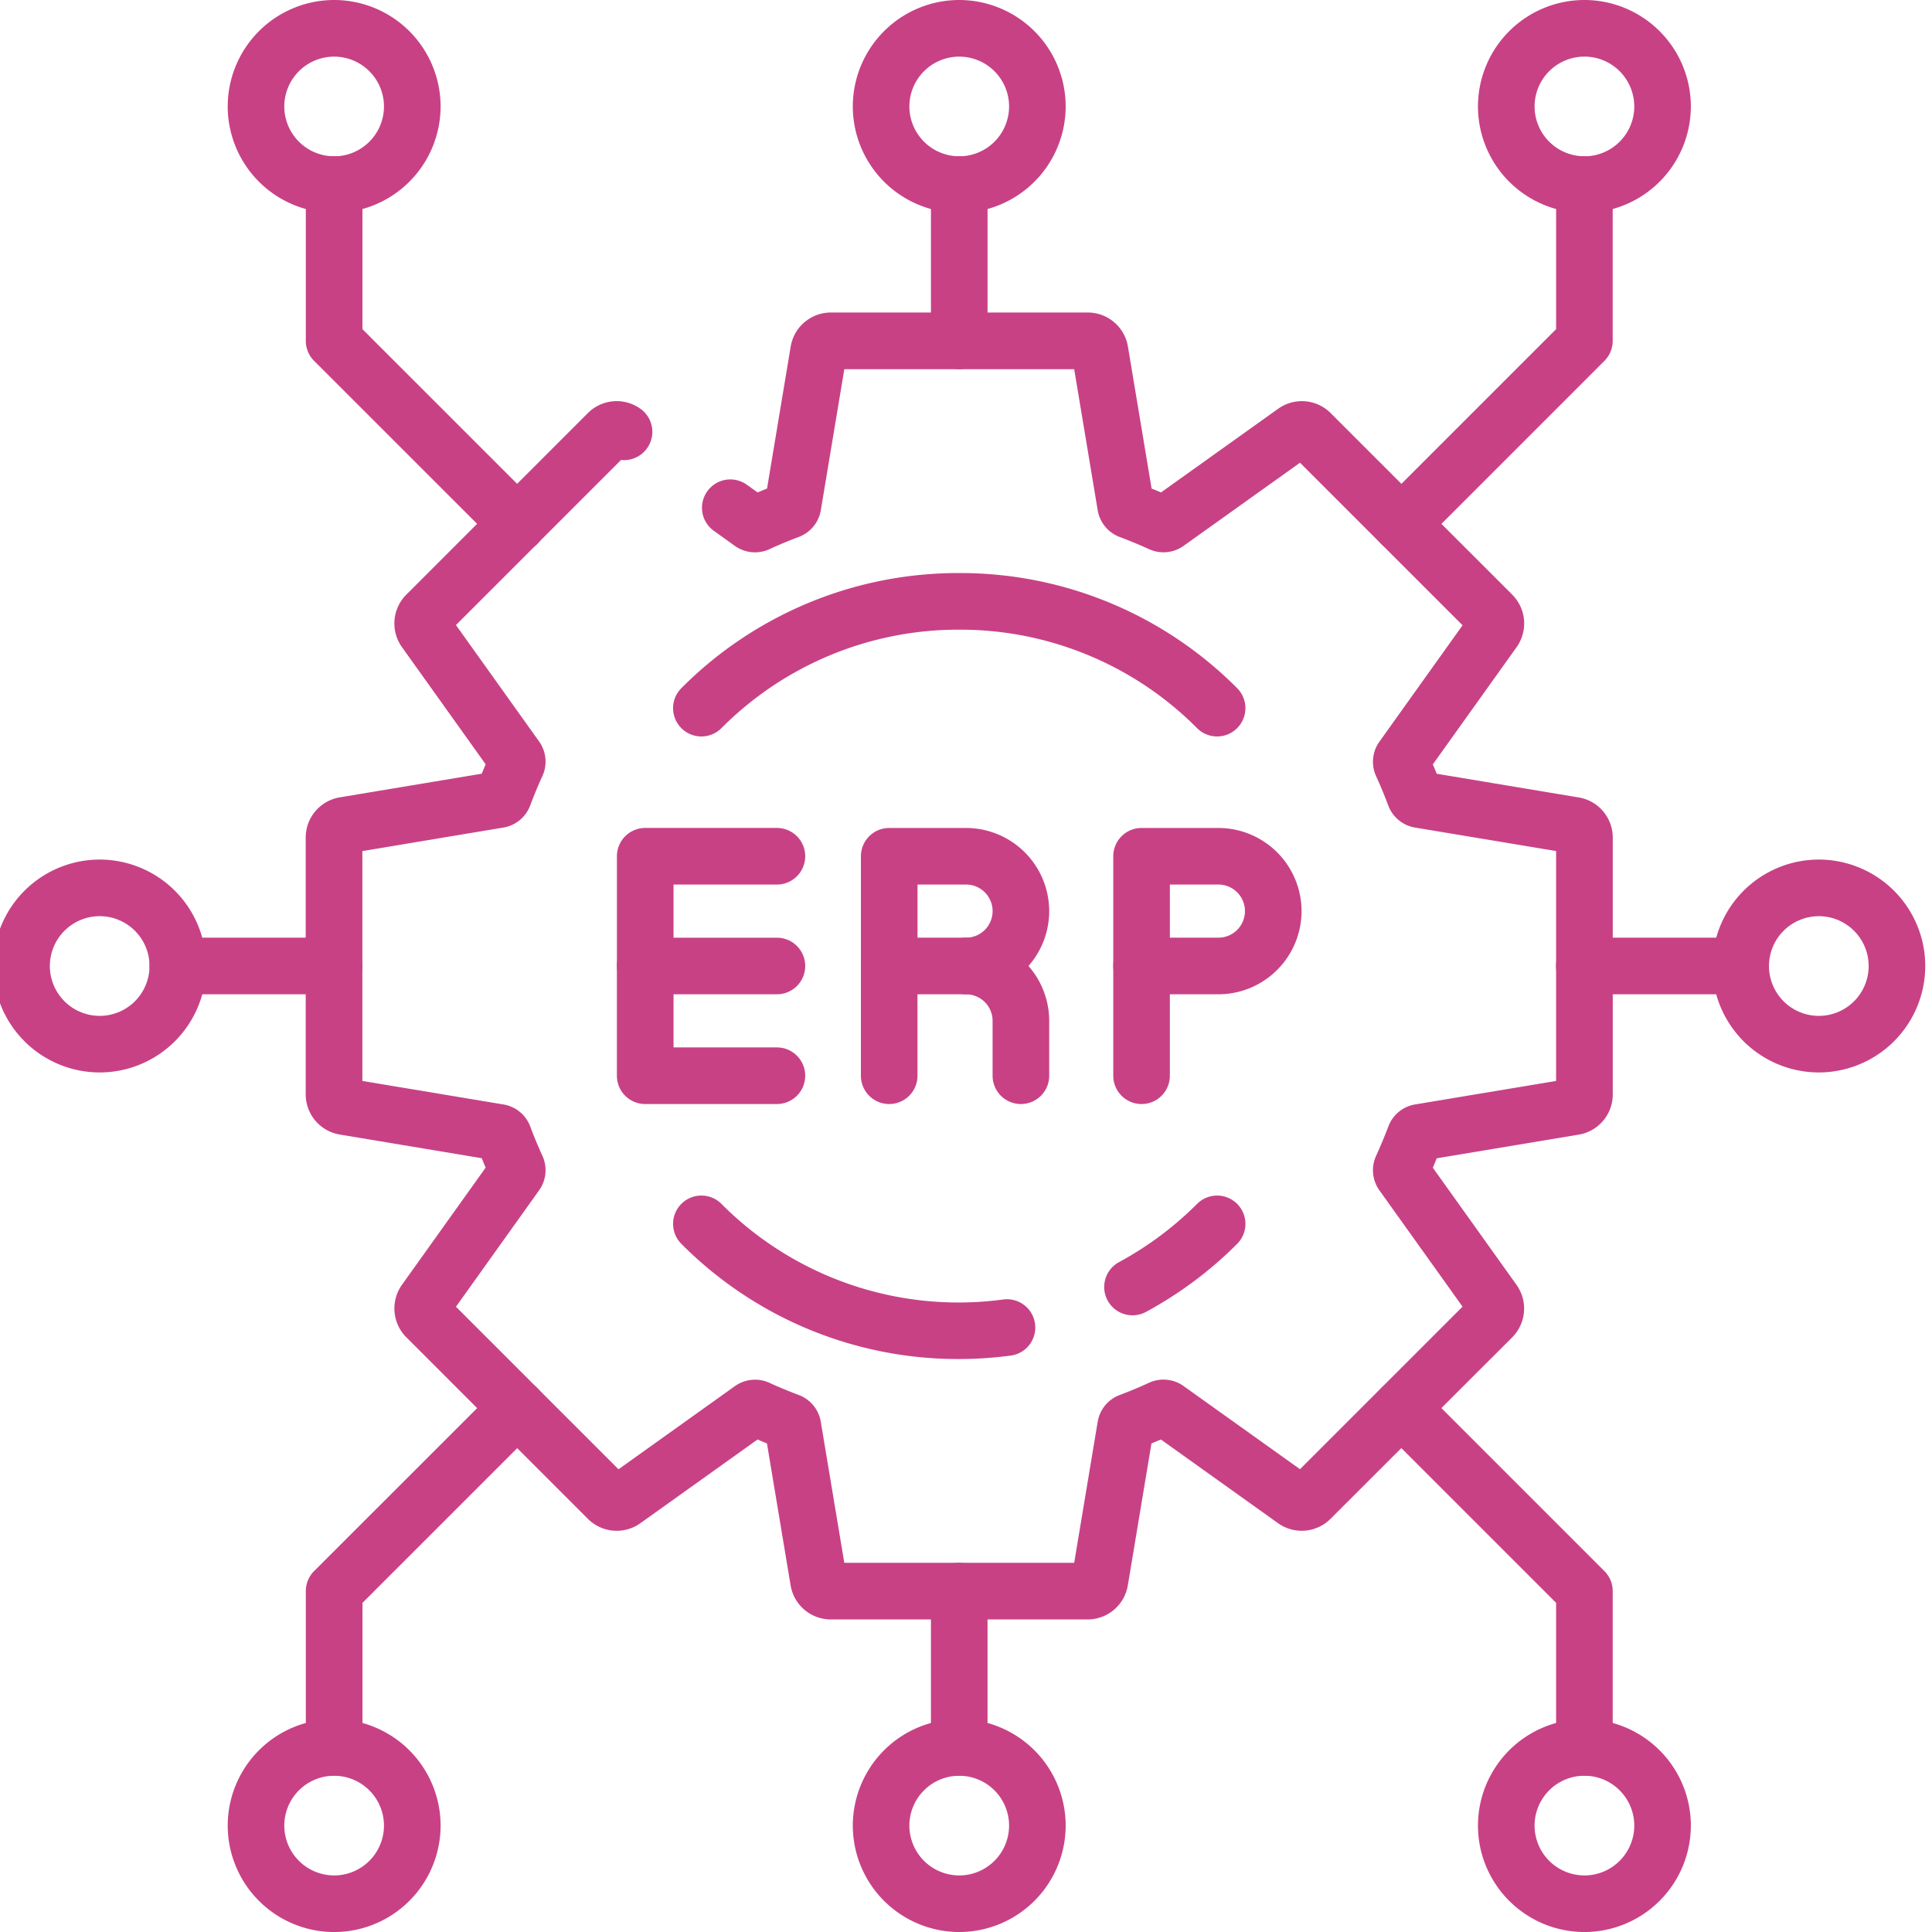 <svg xmlns="http://www.w3.org/2000/svg" xmlns:xlink="http://www.w3.org/1999/xlink" width="110" height="110" viewBox="0 0 110 110">
  <defs>
    <clipPath id="clip-path">
      <rect id="Rectangle_109" data-name="Rectangle 109" width="110" height="110" transform="translate(0.385)" fill="#c84185"/>
    </clipPath>
  </defs>
  <g id="ENTERPRISE_RESOURCE_PLANNING_ERP_" data-name="ENTERPRISE RESOURCE PLANNING (ERP)" transform="translate(-0.385)" clip-path="url(#clip-path)">
    <g id="Group_155" data-name="Group 155">
      <g id="g4456" transform="translate(17.797 17.796)">
        <path id="path4458" d="M-67.96,32.233H-82.567a2.32,2.32,0,0,1-2.3-1.944l-1.346-8.079q-.269-.108-.535-.222l-6.665,4.761a2.319,2.319,0,0,1-3-.248l-10.328-10.328a2.32,2.32,0,0,1-.248-3l4.761-6.665q-.114-.266-.222-.535l-8.079-1.347a2.319,2.319,0,0,1-1.945-2.3V-12.274a2.319,2.319,0,0,1,1.945-2.3l8.078-1.346q.108-.269.222-.535l-4.761-6.665a2.32,2.32,0,0,1,.249-3l10.328-10.328a2.319,2.319,0,0,1,3-.247,1.611,1.611,0,0,1,.373,2.248,1.611,1.611,0,0,1-1.48.665l-9.4,9.4,4.736,6.63A1.971,1.971,0,0,1-99-15.782q-.376.823-.695,1.676a1.971,1.971,0,0,1-1.519,1.252l-8.035,1.339V1.574l8.036,1.339A1.973,1.973,0,0,1-99.69,4.165q.318.851.695,1.675A1.971,1.971,0,0,1-99.185,7.8l-4.735,6.629,9.255,9.255,6.63-4.736a1.972,1.972,0,0,1,1.96-.188q.823.376,1.675.695a1.974,1.974,0,0,1,1.251,1.516l1.34,8.038h13.089l1.339-8.036a1.972,1.972,0,0,1,1.251-1.518q.853-.319,1.676-.7a1.971,1.971,0,0,1,1.961.189l6.629,4.735,9.255-9.255L-51.344,7.8a1.971,1.971,0,0,1-.188-1.96q.376-.823.7-1.676A1.972,1.972,0,0,1-49.32,2.913l8.038-1.34V-11.515l-8.036-1.339a1.971,1.971,0,0,1-1.519-1.252q-.319-.851-.695-1.675a1.971,1.971,0,0,1,.189-1.961l4.735-6.629-9.255-9.255-6.63,4.736a1.974,1.974,0,0,1-1.96.188q-.823-.375-1.676-.695a1.972,1.972,0,0,1-1.252-1.519l-1.339-8.035H-81.808l-1.339,8.036A1.974,1.974,0,0,1-84.4-29.4q-.856.32-1.678.7a1.973,1.973,0,0,1-1.956-.186l-1.2-.86A1.611,1.611,0,0,1-89.609-32a1.611,1.611,0,0,1,2.248-.374l.617.441q.266-.114.536-.222l1.346-8.079a2.32,2.32,0,0,1,2.3-1.944H-67.96a2.32,2.32,0,0,1,2.3,1.944l1.347,8.079q.269.108.535.222l6.665-4.761a2.319,2.319,0,0,1,3,.247l10.329,10.329a2.32,2.32,0,0,1,.248,3L-48.3-16.451q.113.266.222.535L-40-14.569a2.319,2.319,0,0,1,1.944,2.3V2.332a2.319,2.319,0,0,1-1.945,2.3l-8.078,1.346q-.108.269-.222.535l4.761,6.665a2.32,2.32,0,0,1-.248,3L-54.121,26.5a2.32,2.32,0,0,1-3,.248l-6.664-4.76q-.266.114-.535.222l-1.346,8.079A2.32,2.32,0,0,1-67.96,32.233Z" transform="translate(112.468 42.175)" fill="#c84185"/>
      </g>
      <g id="g4460" transform="translate(13.348 0)">
        <path id="path4462" d="M-59.162-37.611A6.067,6.067,0,0,1-53.1-31.55a6.067,6.067,0,0,1-6.061,6.06,6.067,6.067,0,0,1-6.06-6.06A6.067,6.067,0,0,1-59.162-37.611Zm0,8.9a2.841,2.841,0,0,0,2.838-2.838,2.841,2.841,0,0,0-2.838-2.838A2.841,2.841,0,0,0-62-31.55,2.841,2.841,0,0,0-59.162-28.713Z" transform="translate(65.223 37.611)" fill="#c84185"/>
      </g>
      <g id="g4464" transform="translate(48.94 0)">
        <path id="path4466" d="M-59.161-37.611a6.067,6.067,0,0,1,6.06,6.06,6.067,6.067,0,0,1-6.06,6.06,6.067,6.067,0,0,1-6.06-6.06A6.067,6.067,0,0,1-59.161-37.611Zm0,8.9a2.841,2.841,0,0,0,2.838-2.838,2.841,2.841,0,0,0-2.838-2.838A2.841,2.841,0,0,0-62-31.55,2.841,2.841,0,0,0-59.161-28.713Z" transform="translate(65.221 37.611)" fill="#c84185"/>
      </g>
      <g id="g4468" transform="translate(17.797 8.898)">
        <path id="path4470" d="M2.036,12.546A1.606,1.606,0,0,1,.9,12.074L-9.528,1.649A1.611,1.611,0,0,1-10,.51v-8.9A1.611,1.611,0,0,1-8.389-10,1.611,1.611,0,0,1-6.777-8.389V-.158L3.176,9.795a1.611,1.611,0,0,1-1.139,2.751Z" transform="translate(10 10)" fill="#c84185"/>
      </g>
      <g id="g4472" transform="translate(84.534 0)">
        <path id="path4474" d="M-3.939-37.611a6.067,6.067,0,0,1,6.06,6.06,6.067,6.067,0,0,1-6.06,6.06A6.067,6.067,0,0,1-10-31.55,6.067,6.067,0,0,1-3.939-37.611Zm0,8.9A2.841,2.841,0,0,0-1.1-31.55a2.841,2.841,0,0,0-2.838-2.838A2.841,2.841,0,0,0-6.777-31.55,2.841,2.841,0,0,0-3.939-28.713Z" transform="translate(10 37.611)" fill="#c84185"/>
      </g>
      <g id="g4476" transform="translate(78.558 8.898)">
        <path id="path4478" d="M-73.084,12.546a1.606,1.606,0,0,1-1.139-.472,1.611,1.611,0,0,1,0-2.279l9.953-9.953V-8.389A1.611,1.611,0,0,1-62.66-10a1.611,1.611,0,0,1,1.611,1.611V.51a1.611,1.611,0,0,1-.472,1.139L-71.945,12.074A1.606,1.606,0,0,1-73.084,12.546Z" transform="translate(74.696 10)" fill="#c84185"/>
      </g>
      <g id="g4480" transform="translate(53.389 8.898)">
        <path id="path4482" d="M-8.389,2.121A1.611,1.611,0,0,1-10,.51v-8.9A1.611,1.611,0,0,1-8.389-10,1.611,1.611,0,0,1-6.777-8.389V.51A1.611,1.611,0,0,1-8.389,2.121Z" transform="translate(10 10)" fill="#c84185"/>
      </g>
      <g id="g4484" transform="translate(13.348 97.88)">
        <path id="path4486" d="M-59.162-37.611A6.067,6.067,0,0,1-53.1-31.55a6.067,6.067,0,0,1-6.061,6.061,6.067,6.067,0,0,1-6.06-6.061A6.067,6.067,0,0,1-59.162-37.611Zm0,8.9a2.841,2.841,0,0,0,2.838-2.838,2.841,2.841,0,0,0-2.838-2.838A2.841,2.841,0,0,0-62-31.55,2.841,2.841,0,0,0-59.162-28.712Z" transform="translate(65.223 37.611)" fill="#c84185"/>
      </g>
      <g id="g4488" transform="translate(48.94 97.88)">
        <path id="path4490" d="M-59.161-37.611a6.067,6.067,0,0,1,6.06,6.06,6.067,6.067,0,0,1-6.06,6.061,6.067,6.067,0,0,1-6.06-6.061A6.067,6.067,0,0,1-59.161-37.611Zm0,8.9a2.841,2.841,0,0,0,2.838-2.838,2.841,2.841,0,0,0-2.838-2.838A2.841,2.841,0,0,0-62-31.55,2.841,2.841,0,0,0-59.161-28.712Z" transform="translate(65.221 37.611)" fill="#c84185"/>
      </g>
      <g id="g4492" transform="translate(17.797 78.556)">
        <path id="path4494" d="M-8.389-107.373A1.611,1.611,0,0,1-10-108.984v-8.9a1.611,1.611,0,0,1,.472-1.139L.9-129.446a1.611,1.611,0,0,1,2.279,0,1.611,1.611,0,0,1,0,2.279l-9.953,9.953v8.231A1.611,1.611,0,0,1-8.389-107.373Z" transform="translate(10 129.918)" fill="#c84185"/>
      </g>
      <g id="g4496" transform="translate(84.534 97.88)">
        <path id="path4498" d="M-3.939-37.611a6.067,6.067,0,0,1,6.06,6.06,6.067,6.067,0,0,1-6.06,6.061A6.067,6.067,0,0,1-10-31.55,6.067,6.067,0,0,1-3.939-37.611Zm0,8.9A2.841,2.841,0,0,0-1.1-31.55a2.841,2.841,0,0,0-2.838-2.838A2.841,2.841,0,0,0-6.777-31.55,2.841,2.841,0,0,0-3.939-28.712Z" transform="translate(10 37.611)" fill="#c84185"/>
      </g>
      <g id="g4500" transform="translate(78.558 78.556)">
        <path id="path4502" d="M-62.66-107.373a1.611,1.611,0,0,1-1.611-1.611v-8.231l-9.953-9.953a1.611,1.611,0,0,1,0-2.279,1.611,1.611,0,0,1,2.279,0l10.425,10.425a1.611,1.611,0,0,1,.472,1.139v8.9A1.611,1.611,0,0,1-62.66-107.373Z" transform="translate(74.696 129.918)" fill="#c84185"/>
      </g>
      <g id="g4504" transform="translate(53.389 88.981)">
        <path id="path4506" d="M-8.389-53.1A1.611,1.611,0,0,1-10-54.713v-8.9a1.611,1.611,0,0,1,1.611-1.611,1.611,1.611,0,0,1,1.611,1.611v8.9A1.611,1.611,0,0,1-8.389-53.1Z" transform="translate(10 65.223)" fill="#c84185"/>
      </g>
      <g id="g4508" transform="translate(0 48.94)">
        <path id="path4510" d="M-31.55-10A6.067,6.067,0,0,1-25.49-3.939a6.067,6.067,0,0,1-6.061,6.06,6.067,6.067,0,0,1-6.06-6.06A6.067,6.067,0,0,1-31.55-10Zm0,8.9a2.841,2.841,0,0,0,2.838-2.838A2.841,2.841,0,0,0-31.55-6.777a2.841,2.841,0,0,0-2.838,2.838A2.841,2.841,0,0,0-31.55-1.1Z" transform="translate(37.611 10)" fill="#c84185"/>
      </g>
      <g id="g4512" transform="translate(8.899 53.388)">
        <path id="path4514" d="M-54.712-6.777h-8.9a1.611,1.611,0,0,1-1.611-1.611A1.611,1.611,0,0,1-63.61-10h8.9A1.611,1.611,0,0,1-53.1-8.389,1.611,1.611,0,0,1-54.712-6.777Z" transform="translate(65.221 10)" fill="#c84185"/>
      </g>
      <g id="g4516" transform="translate(97.88 48.94)">
        <path id="path4518" d="M-31.551-10a6.067,6.067,0,0,1,6.06,6.061,6.067,6.067,0,0,1-6.06,6.06,6.067,6.067,0,0,1-6.061-6.06A6.067,6.067,0,0,1-31.551-10Zm0,8.9a2.841,2.841,0,0,0,2.838-2.838,2.841,2.841,0,0,0-2.838-2.838,2.841,2.841,0,0,0-2.838,2.838A2.841,2.841,0,0,0-31.551-1.1Z" transform="translate(37.612 10)" fill="#c84185"/>
      </g>
      <g id="g4520" transform="translate(88.981 53.388)">
        <path id="path4522" d="M-54.712-6.777h-8.9a1.611,1.611,0,0,1-1.611-1.611A1.611,1.611,0,0,1-63.61-10h8.9A1.611,1.611,0,0,1-53.1-8.389,1.611,1.611,0,0,1-54.712-6.777Z" transform="translate(65.221 10)" fill="#c84185"/>
      </g>
      <g id="g4524" transform="translate(38.708 32.627)">
        <path id="path4526" d="M20.974-38.436a1.606,1.606,0,0,1-1.139-.472A19.025,19.025,0,0,0,6.293-44.517,19.026,19.026,0,0,0-7.249-38.908a1.611,1.611,0,0,1-2.279,0,1.611,1.611,0,0,1,0-2.279A22.227,22.227,0,0,1,6.293-47.74a22.227,22.227,0,0,1,15.82,6.553,1.611,1.611,0,0,1,0,2.279A1.607,1.607,0,0,1,20.974-38.436Z" transform="translate(10 47.74)" fill="#c84185"/>
      </g>
      <g id="g4528" transform="translate(38.708 68.07)">
        <path id="path4530" d="M-101.735-37.329a22.2,22.2,0,0,1-15.771-6.557,1.611,1.611,0,0,1,0-2.279,1.611,1.611,0,0,1,2.279,0,19.03,19.03,0,0,0,16.05,5.445,1.611,1.611,0,0,1,1.807,1.388,1.611,1.611,0,0,1-1.388,1.807A22.863,22.863,0,0,1-101.735-37.329Z" transform="translate(117.978 46.637)" fill="#c84185"/>
      </g>
      <g id="g4532" transform="translate(63.253 68.07)">
        <path id="path4534" d="M-38.286-3.182a1.611,1.611,0,0,1-1.419-.846,1.611,1.611,0,0,1,.652-2.183,19.164,19.164,0,0,0,4.444-3.316,1.611,1.611,0,0,1,2.279,0,1.611,1.611,0,0,1,0,2.279,22.384,22.384,0,0,1-5.191,3.873A1.6,1.6,0,0,1-38.286-3.182Z" transform="translate(39.899 10)" fill="#c84185"/>
      </g>
      <g id="g4536" transform="translate(35.51 47.14)">
        <path id="path4538" d="M-8.389-39.306A1.611,1.611,0,0,1-10-40.918v-6.248a1.611,1.611,0,0,1,1.611-1.611h7.5A1.611,1.611,0,0,1,.72-47.166,1.611,1.611,0,0,1-.891-45.555H-6.777v4.637A1.611,1.611,0,0,1-8.389-39.306Z" transform="translate(10 48.777)" fill="#c84185"/>
      </g>
      <g id="g4540" transform="translate(35.51 53.388)">
        <path id="path4542" d="M-47.422-39.305h-7.5a1.611,1.611,0,0,1-1.611-1.611v-6.248a1.611,1.611,0,0,1,1.611-1.611h7.5a1.611,1.611,0,0,1,1.611,1.611,1.611,1.611,0,0,1-1.611,1.611h-5.886v3.025h5.886a1.611,1.611,0,0,1,1.611,1.611A1.611,1.611,0,0,1-47.422-39.305Z" transform="translate(56.531 48.776)" fill="#c84185"/>
      </g>
      <g id="g4544" transform="translate(49.402 47.14)">
        <path id="path4546" d="M-31.158-39.306h-4.374a1.611,1.611,0,0,1-1.611-1.611v-6.248a1.611,1.611,0,0,1,1.611-1.611h4.374a4.741,4.741,0,0,1,4.735,4.735A4.741,4.741,0,0,1-31.158-39.306Zm-2.762-3.223h2.762a1.515,1.515,0,0,0,1.513-1.513,1.514,1.514,0,0,0-1.513-1.513H-33.92Z" transform="translate(37.143 48.777)" fill="#c84185"/>
      </g>
      <g id="g4548" transform="translate(53.775 53.388)">
        <path id="path4550" d="M-5.265-.529A1.611,1.611,0,0,1-6.876-2.141V-5.265A1.514,1.514,0,0,0-8.389-6.777,1.611,1.611,0,0,1-10-8.389,1.611,1.611,0,0,1-8.389-10,4.741,4.741,0,0,1-3.653-5.265v3.124A1.611,1.611,0,0,1-5.265-.529Z" transform="translate(10 10)" fill="#c84185"/>
      </g>
      <g id="g4552" transform="translate(49.401 53.388)">
        <path id="path4554" d="M-8.389-39.305A1.611,1.611,0,0,1-10-40.916v-6.248a1.611,1.611,0,0,1,1.611-1.611,1.611,1.611,0,0,1,1.611,1.611v6.248A1.611,1.611,0,0,1-8.389-39.305Z" transform="translate(10 48.776)" fill="#c84185"/>
      </g>
      <g id="g4556" transform="translate(63.77 47.14)">
        <path id="path4558" d="M-31.158-39.306h-4.374a1.611,1.611,0,0,1-1.611-1.611v-6.248a1.611,1.611,0,0,1,1.611-1.611h4.374a4.741,4.741,0,0,1,4.735,4.735A4.741,4.741,0,0,1-31.158-39.306Zm-2.762-3.223h2.762a1.515,1.515,0,0,0,1.513-1.513,1.514,1.514,0,0,0-1.513-1.513H-33.92Z" transform="translate(37.143 48.777)" fill="#c84185"/>
      </g>
      <g id="g4560" transform="translate(63.77 53.388)">
        <path id="path4562" d="M-8.389-39.305A1.611,1.611,0,0,1-10-40.916v-6.248a1.611,1.611,0,0,1,1.611-1.611,1.611,1.611,0,0,1,1.611,1.611v6.248A1.611,1.611,0,0,1-8.389-39.305Z" transform="translate(10 48.776)" fill="#c84185"/>
      </g>
    </g>
  </g>
</svg>
